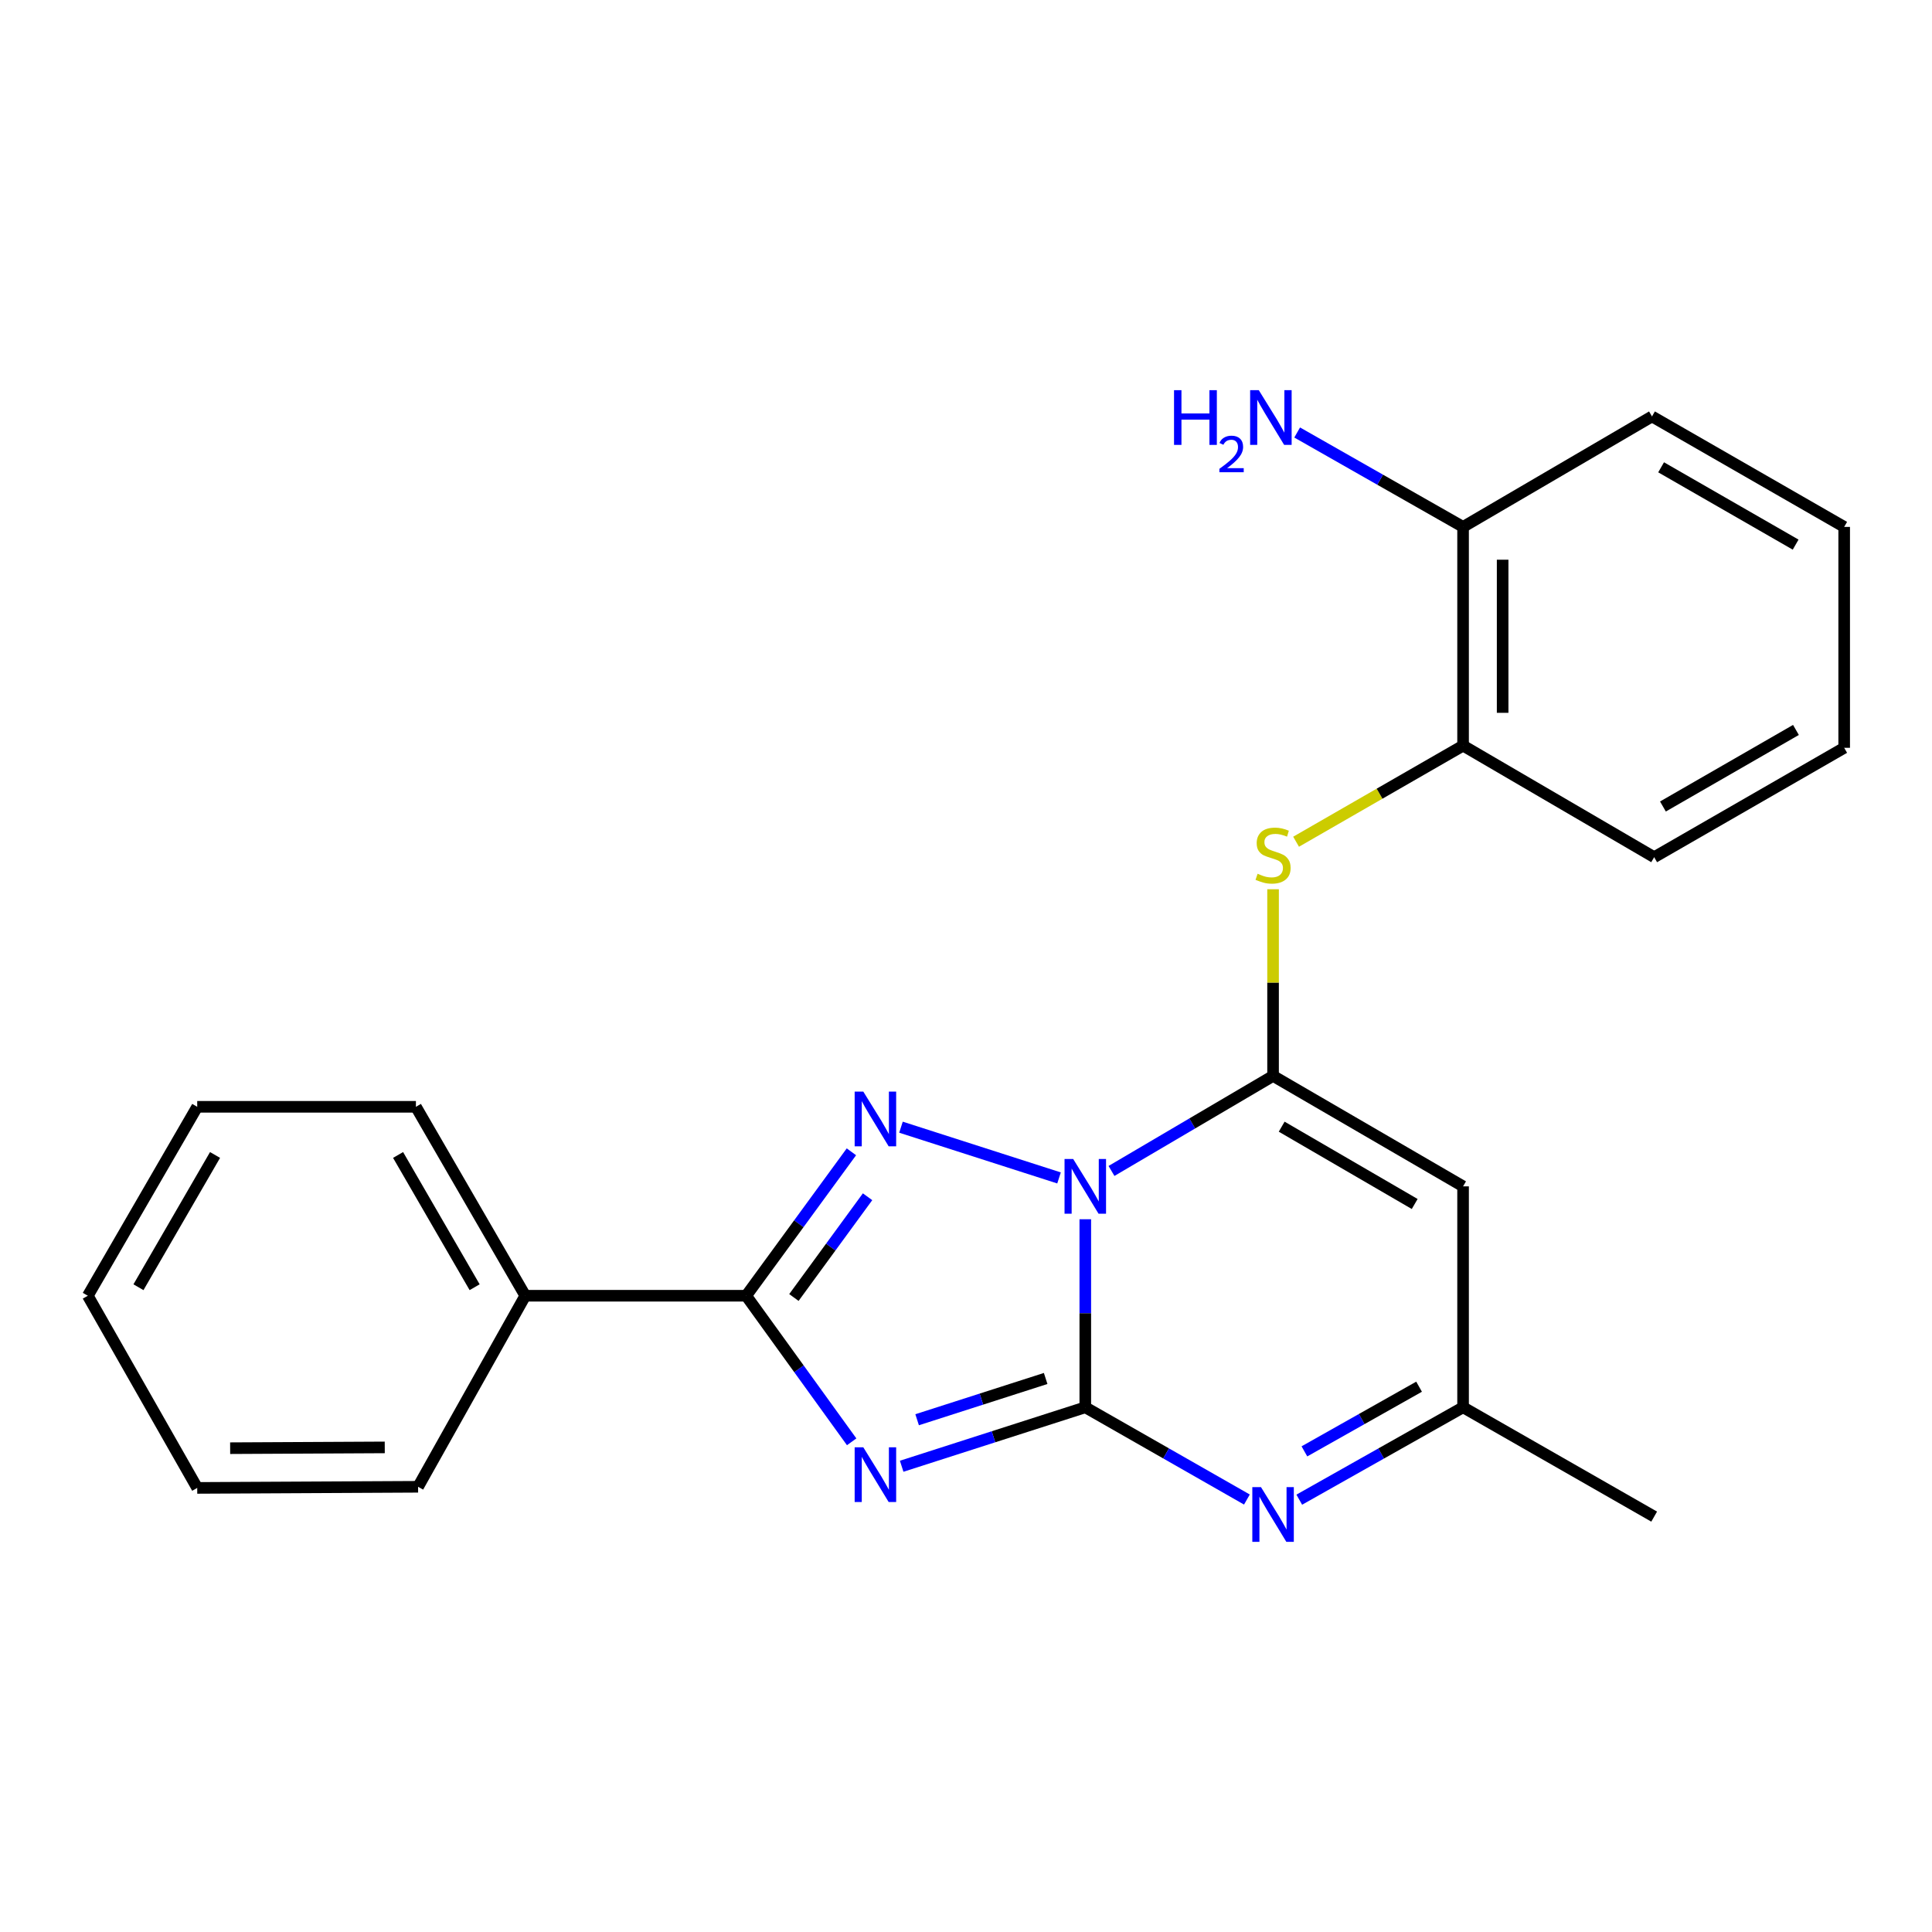 <?xml version='1.0' encoding='iso-8859-1'?>
<svg version='1.1' baseProfile='full'
              xmlns='http://www.w3.org/2000/svg'
                      xmlns:rdkit='http://www.rdkit.org/xml'
                      xmlns:xlink='http://www.w3.org/1999/xlink'
                  xml:space='preserve'
width='1000px' height='1000px' viewBox='0 0 1000 1000'>
<!-- END OF HEADER -->
<rect style='opacity:1.0;fill:#FFFFFF;stroke:none' width='1000' height='1000' x='0' y='0'> </rect>
<path class='bond-0' d='M 561.745,631.079 L 561.745,679.747' style='fill:none;fill-rule:evenodd;stroke:#0000FF;stroke-width:6px;stroke-linecap:butt;stroke-linejoin:miter;stroke-opacity:1' />
<path class='bond-0' d='M 561.745,679.747 L 561.745,728.416' style='fill:none;fill-rule:evenodd;stroke:#000000;stroke-width:6px;stroke-linecap:butt;stroke-linejoin:miter;stroke-opacity:1' />
<path class='bond-2' d='M 575.304,606.084 L 617.12,581.486' style='fill:none;fill-rule:evenodd;stroke:#0000FF;stroke-width:6px;stroke-linecap:butt;stroke-linejoin:miter;stroke-opacity:1' />
<path class='bond-2' d='M 617.12,581.486 L 658.936,556.888' style='fill:none;fill-rule:evenodd;stroke:#000000;stroke-width:6px;stroke-linecap:butt;stroke-linejoin:miter;stroke-opacity:1' />
<path class='bond-3' d='M 548.153,609.696 L 466.347,583.433' style='fill:none;fill-rule:evenodd;stroke:#0000FF;stroke-width:6px;stroke-linecap:butt;stroke-linejoin:miter;stroke-opacity:1' />
<path class='bond-1' d='M 561.745,728.416 L 514.224,743.672' style='fill:none;fill-rule:evenodd;stroke:#000000;stroke-width:6px;stroke-linecap:butt;stroke-linejoin:miter;stroke-opacity:1' />
<path class='bond-1' d='M 514.224,743.672 L 466.703,758.929' style='fill:none;fill-rule:evenodd;stroke:#0000FF;stroke-width:6px;stroke-linecap:butt;stroke-linejoin:miter;stroke-opacity:1' />
<path class='bond-1' d='M 541.23,713.497 L 507.965,724.177' style='fill:none;fill-rule:evenodd;stroke:#000000;stroke-width:6px;stroke-linecap:butt;stroke-linejoin:miter;stroke-opacity:1' />
<path class='bond-1' d='M 507.965,724.177 L 474.701,734.856' style='fill:none;fill-rule:evenodd;stroke:#0000FF;stroke-width:6px;stroke-linecap:butt;stroke-linejoin:miter;stroke-opacity:1' />
<path class='bond-5' d='M 561.745,728.416 L 603.572,752.286' style='fill:none;fill-rule:evenodd;stroke:#000000;stroke-width:6px;stroke-linecap:butt;stroke-linejoin:miter;stroke-opacity:1' />
<path class='bond-5' d='M 603.572,752.286 L 645.398,776.156' style='fill:none;fill-rule:evenodd;stroke:#0000FF;stroke-width:6px;stroke-linecap:butt;stroke-linejoin:miter;stroke-opacity:1' />
<path class='bond-23' d='M 440.822,746.276 L 413.523,708.476' style='fill:none;fill-rule:evenodd;stroke:#0000FF;stroke-width:6px;stroke-linecap:butt;stroke-linejoin:miter;stroke-opacity:1' />
<path class='bond-23' d='M 413.523,708.476 L 386.224,670.675' style='fill:none;fill-rule:evenodd;stroke:#000000;stroke-width:6px;stroke-linecap:butt;stroke-linejoin:miter;stroke-opacity:1' />
<path class='bond-6' d='M 658.936,556.888 L 757.286,614.06' style='fill:none;fill-rule:evenodd;stroke:#000000;stroke-width:6px;stroke-linecap:butt;stroke-linejoin:miter;stroke-opacity:1' />
<path class='bond-6' d='M 663.398,583.166 L 732.244,623.186' style='fill:none;fill-rule:evenodd;stroke:#000000;stroke-width:6px;stroke-linecap:butt;stroke-linejoin:miter;stroke-opacity:1' />
<path class='bond-7' d='M 658.936,556.888 L 658.936,508.579' style='fill:none;fill-rule:evenodd;stroke:#000000;stroke-width:6px;stroke-linecap:butt;stroke-linejoin:miter;stroke-opacity:1' />
<path class='bond-7' d='M 658.936,508.579 L 658.936,460.271' style='fill:none;fill-rule:evenodd;stroke:#CCCC00;stroke-width:6px;stroke-linecap:butt;stroke-linejoin:miter;stroke-opacity:1' />
<path class='bond-4' d='M 440.688,596.177 L 413.456,633.426' style='fill:none;fill-rule:evenodd;stroke:#0000FF;stroke-width:6px;stroke-linecap:butt;stroke-linejoin:miter;stroke-opacity:1' />
<path class='bond-4' d='M 413.456,633.426 L 386.224,670.675' style='fill:none;fill-rule:evenodd;stroke:#000000;stroke-width:6px;stroke-linecap:butt;stroke-linejoin:miter;stroke-opacity:1' />
<path class='bond-4' d='M 449.048,619.436 L 429.985,645.51' style='fill:none;fill-rule:evenodd;stroke:#0000FF;stroke-width:6px;stroke-linecap:butt;stroke-linejoin:miter;stroke-opacity:1' />
<path class='bond-4' d='M 429.985,645.51 L 410.923,671.584' style='fill:none;fill-rule:evenodd;stroke:#000000;stroke-width:6px;stroke-linecap:butt;stroke-linejoin:miter;stroke-opacity:1' />
<path class='bond-10' d='M 386.224,670.675 L 271.88,670.675' style='fill:none;fill-rule:evenodd;stroke:#000000;stroke-width:6px;stroke-linecap:butt;stroke-linejoin:miter;stroke-opacity:1' />
<path class='bond-24' d='M 672.498,776.233 L 714.892,752.324' style='fill:none;fill-rule:evenodd;stroke:#0000FF;stroke-width:6px;stroke-linecap:butt;stroke-linejoin:miter;stroke-opacity:1' />
<path class='bond-24' d='M 714.892,752.324 L 757.286,728.416' style='fill:none;fill-rule:evenodd;stroke:#000000;stroke-width:6px;stroke-linecap:butt;stroke-linejoin:miter;stroke-opacity:1' />
<path class='bond-24' d='M 675.159,751.226 L 704.834,734.49' style='fill:none;fill-rule:evenodd;stroke:#0000FF;stroke-width:6px;stroke-linecap:butt;stroke-linejoin:miter;stroke-opacity:1' />
<path class='bond-24' d='M 704.834,734.49 L 734.51,717.754' style='fill:none;fill-rule:evenodd;stroke:#000000;stroke-width:6px;stroke-linecap:butt;stroke-linejoin:miter;stroke-opacity:1' />
<path class='bond-8' d='M 757.286,614.06 L 757.286,728.416' style='fill:none;fill-rule:evenodd;stroke:#000000;stroke-width:6px;stroke-linecap:butt;stroke-linejoin:miter;stroke-opacity:1' />
<path class='bond-9' d='M 670.852,435.675 L 714.069,410.807' style='fill:none;fill-rule:evenodd;stroke:#CCCC00;stroke-width:6px;stroke-linecap:butt;stroke-linejoin:miter;stroke-opacity:1' />
<path class='bond-9' d='M 714.069,410.807 L 757.286,385.94' style='fill:none;fill-rule:evenodd;stroke:#000000;stroke-width:6px;stroke-linecap:butt;stroke-linejoin:miter;stroke-opacity:1' />
<path class='bond-13' d='M 757.286,728.416 L 856.195,784.997' style='fill:none;fill-rule:evenodd;stroke:#000000;stroke-width:6px;stroke-linecap:butt;stroke-linejoin:miter;stroke-opacity:1' />
<path class='bond-11' d='M 757.286,385.94 L 757.286,272.722' style='fill:none;fill-rule:evenodd;stroke:#000000;stroke-width:6px;stroke-linecap:butt;stroke-linejoin:miter;stroke-opacity:1' />
<path class='bond-11' d='M 777.762,368.957 L 777.762,289.704' style='fill:none;fill-rule:evenodd;stroke:#000000;stroke-width:6px;stroke-linecap:butt;stroke-linejoin:miter;stroke-opacity:1' />
<path class='bond-14' d='M 757.286,385.94 L 856.195,443.681' style='fill:none;fill-rule:evenodd;stroke:#000000;stroke-width:6px;stroke-linecap:butt;stroke-linejoin:miter;stroke-opacity:1' />
<path class='bond-15' d='M 271.88,670.675 L 215.276,572.882' style='fill:none;fill-rule:evenodd;stroke:#000000;stroke-width:6px;stroke-linecap:butt;stroke-linejoin:miter;stroke-opacity:1' />
<path class='bond-15' d='M 245.668,666.263 L 206.046,597.808' style='fill:none;fill-rule:evenodd;stroke:#000000;stroke-width:6px;stroke-linecap:butt;stroke-linejoin:miter;stroke-opacity:1' />
<path class='bond-16' d='M 271.88,670.675 L 216.402,769.56' style='fill:none;fill-rule:evenodd;stroke:#000000;stroke-width:6px;stroke-linecap:butt;stroke-linejoin:miter;stroke-opacity:1' />
<path class='bond-12' d='M 757.286,272.722 L 714.349,248.29' style='fill:none;fill-rule:evenodd;stroke:#000000;stroke-width:6px;stroke-linecap:butt;stroke-linejoin:miter;stroke-opacity:1' />
<path class='bond-12' d='M 714.349,248.29 L 671.411,223.857' style='fill:none;fill-rule:evenodd;stroke:#0000FF;stroke-width:6px;stroke-linecap:butt;stroke-linejoin:miter;stroke-opacity:1' />
<path class='bond-17' d='M 757.286,272.722 L 855.068,215.549' style='fill:none;fill-rule:evenodd;stroke:#000000;stroke-width:6px;stroke-linecap:butt;stroke-linejoin:miter;stroke-opacity:1' />
<path class='bond-18' d='M 856.195,443.681 L 954.545,387.066' style='fill:none;fill-rule:evenodd;stroke:#000000;stroke-width:6px;stroke-linecap:butt;stroke-linejoin:miter;stroke-opacity:1' />
<path class='bond-18' d='M 860.732,417.443 L 929.578,377.813' style='fill:none;fill-rule:evenodd;stroke:#000000;stroke-width:6px;stroke-linecap:butt;stroke-linejoin:miter;stroke-opacity:1' />
<path class='bond-19' d='M 215.276,572.882 L 102.081,572.882' style='fill:none;fill-rule:evenodd;stroke:#000000;stroke-width:6px;stroke-linecap:butt;stroke-linejoin:miter;stroke-opacity:1' />
<path class='bond-20' d='M 216.402,769.56 L 102.081,770.141' style='fill:none;fill-rule:evenodd;stroke:#000000;stroke-width:6px;stroke-linecap:butt;stroke-linejoin:miter;stroke-opacity:1' />
<path class='bond-20' d='M 199.15,749.172 L 119.125,749.578' style='fill:none;fill-rule:evenodd;stroke:#000000;stroke-width:6px;stroke-linecap:butt;stroke-linejoin:miter;stroke-opacity:1' />
<path class='bond-26' d='M 855.068,215.549 L 954.545,272.722' style='fill:none;fill-rule:evenodd;stroke:#000000;stroke-width:6px;stroke-linecap:butt;stroke-linejoin:miter;stroke-opacity:1' />
<path class='bond-26' d='M 859.787,241.878 L 929.421,281.898' style='fill:none;fill-rule:evenodd;stroke:#000000;stroke-width:6px;stroke-linecap:butt;stroke-linejoin:miter;stroke-opacity:1' />
<path class='bond-21' d='M 954.545,387.066 L 954.545,272.722' style='fill:none;fill-rule:evenodd;stroke:#000000;stroke-width:6px;stroke-linecap:butt;stroke-linejoin:miter;stroke-opacity:1' />
<path class='bond-25' d='M 102.081,572.882 L 45.455,670.675' style='fill:none;fill-rule:evenodd;stroke:#000000;stroke-width:6px;stroke-linecap:butt;stroke-linejoin:miter;stroke-opacity:1' />
<path class='bond-25' d='M 111.306,597.811 L 71.668,666.266' style='fill:none;fill-rule:evenodd;stroke:#000000;stroke-width:6px;stroke-linecap:butt;stroke-linejoin:miter;stroke-opacity:1' />
<path class='bond-22' d='M 102.081,770.141 L 45.455,670.675' style='fill:none;fill-rule:evenodd;stroke:#000000;stroke-width:6px;stroke-linecap:butt;stroke-linejoin:miter;stroke-opacity:1' />
<path  class='atom-0' d='M 555.485 599.9
L 564.765 614.9
Q 565.685 616.38, 567.165 619.06
Q 568.645 621.74, 568.725 621.9
L 568.725 599.9
L 572.485 599.9
L 572.485 628.22
L 568.605 628.22
L 558.645 611.82
Q 557.485 609.9, 556.245 607.7
Q 555.045 605.5, 554.685 604.82
L 554.685 628.22
L 551.005 628.22
L 551.005 599.9
L 555.485 599.9
' fill='#0000FF'/>
<path  class='atom-2' d='M 446.851 749.133
L 456.131 764.133
Q 457.051 765.613, 458.531 768.293
Q 460.011 770.973, 460.091 771.133
L 460.091 749.133
L 463.851 749.133
L 463.851 777.453
L 459.971 777.453
L 450.011 761.053
Q 448.851 759.133, 447.611 756.933
Q 446.411 754.733, 446.051 754.053
L 446.051 777.453
L 442.371 777.453
L 442.371 749.133
L 446.851 749.133
' fill='#0000FF'/>
<path  class='atom-4' d='M 446.851 565.023
L 456.131 580.023
Q 457.051 581.503, 458.531 584.183
Q 460.011 586.863, 460.091 587.023
L 460.091 565.023
L 463.851 565.023
L 463.851 593.343
L 459.971 593.343
L 450.011 576.943
Q 448.851 575.023, 447.611 572.823
Q 446.411 570.623, 446.051 569.943
L 446.051 593.343
L 442.371 593.343
L 442.371 565.023
L 446.851 565.023
' fill='#0000FF'/>
<path  class='atom-6' d='M 652.676 769.722
L 661.956 784.722
Q 662.876 786.202, 664.356 788.882
Q 665.836 791.562, 665.916 791.722
L 665.916 769.722
L 669.676 769.722
L 669.676 798.042
L 665.796 798.042
L 655.836 781.642
Q 654.676 779.722, 653.436 777.522
Q 652.236 775.322, 651.876 774.642
L 651.876 798.042
L 648.196 798.042
L 648.196 769.722
L 652.676 769.722
' fill='#0000FF'/>
<path  class='atom-8' d='M 650.936 452.252
Q 651.256 452.372, 652.576 452.932
Q 653.896 453.492, 655.336 453.852
Q 656.816 454.172, 658.256 454.172
Q 660.936 454.172, 662.496 452.892
Q 664.056 451.572, 664.056 449.292
Q 664.056 447.732, 663.256 446.772
Q 662.496 445.812, 661.296 445.292
Q 660.096 444.772, 658.096 444.172
Q 655.576 443.412, 654.056 442.692
Q 652.576 441.972, 651.496 440.452
Q 650.456 438.932, 650.456 436.372
Q 650.456 432.812, 652.856 430.612
Q 655.296 428.412, 660.096 428.412
Q 663.376 428.412, 667.096 429.972
L 666.176 433.052
Q 662.776 431.652, 660.216 431.652
Q 657.456 431.652, 655.936 432.812
Q 654.416 433.932, 654.456 435.892
Q 654.456 437.412, 655.216 438.332
Q 656.016 439.252, 657.136 439.772
Q 658.296 440.292, 660.216 440.892
Q 662.776 441.692, 664.296 442.492
Q 665.816 443.292, 666.896 444.932
Q 668.016 446.532, 668.016 449.292
Q 668.016 453.212, 665.376 455.332
Q 662.776 457.412, 658.416 457.412
Q 655.896 457.412, 653.976 456.852
Q 652.096 456.332, 649.856 455.412
L 650.936 452.252
' fill='#CCCC00'/>
<path  class='atom-13' d='M 607.677 201.958
L 611.517 201.958
L 611.517 213.998
L 625.997 213.998
L 625.997 201.958
L 629.837 201.958
L 629.837 230.278
L 625.997 230.278
L 625.997 217.198
L 611.517 217.198
L 611.517 230.278
L 607.677 230.278
L 607.677 201.958
' fill='#0000FF'/>
<path  class='atom-13' d='M 631.209 229.285
Q 631.896 227.516, 633.533 226.539
Q 635.169 225.536, 637.44 225.536
Q 640.265 225.536, 641.849 227.067
Q 643.433 228.598, 643.433 231.317
Q 643.433 234.089, 641.373 236.677
Q 639.341 239.264, 635.117 242.326
L 643.749 242.326
L 643.749 244.438
L 631.157 244.438
L 631.157 242.669
Q 634.641 240.188, 636.701 238.34
Q 638.786 236.492, 639.789 234.829
Q 640.793 233.165, 640.793 231.449
Q 640.793 229.654, 639.895 228.651
Q 638.997 227.648, 637.44 227.648
Q 635.935 227.648, 634.932 228.255
Q 633.929 228.862, 633.216 230.209
L 631.209 229.285
' fill='#0000FF'/>
<path  class='atom-13' d='M 651.549 201.958
L 660.829 216.958
Q 661.749 218.438, 663.229 221.118
Q 664.709 223.798, 664.789 223.958
L 664.789 201.958
L 668.549 201.958
L 668.549 230.278
L 664.669 230.278
L 654.709 213.878
Q 653.549 211.958, 652.309 209.758
Q 651.109 207.558, 650.749 206.878
L 650.749 230.278
L 647.069 230.278
L 647.069 201.958
L 651.549 201.958
' fill='#0000FF'/>
</svg>
